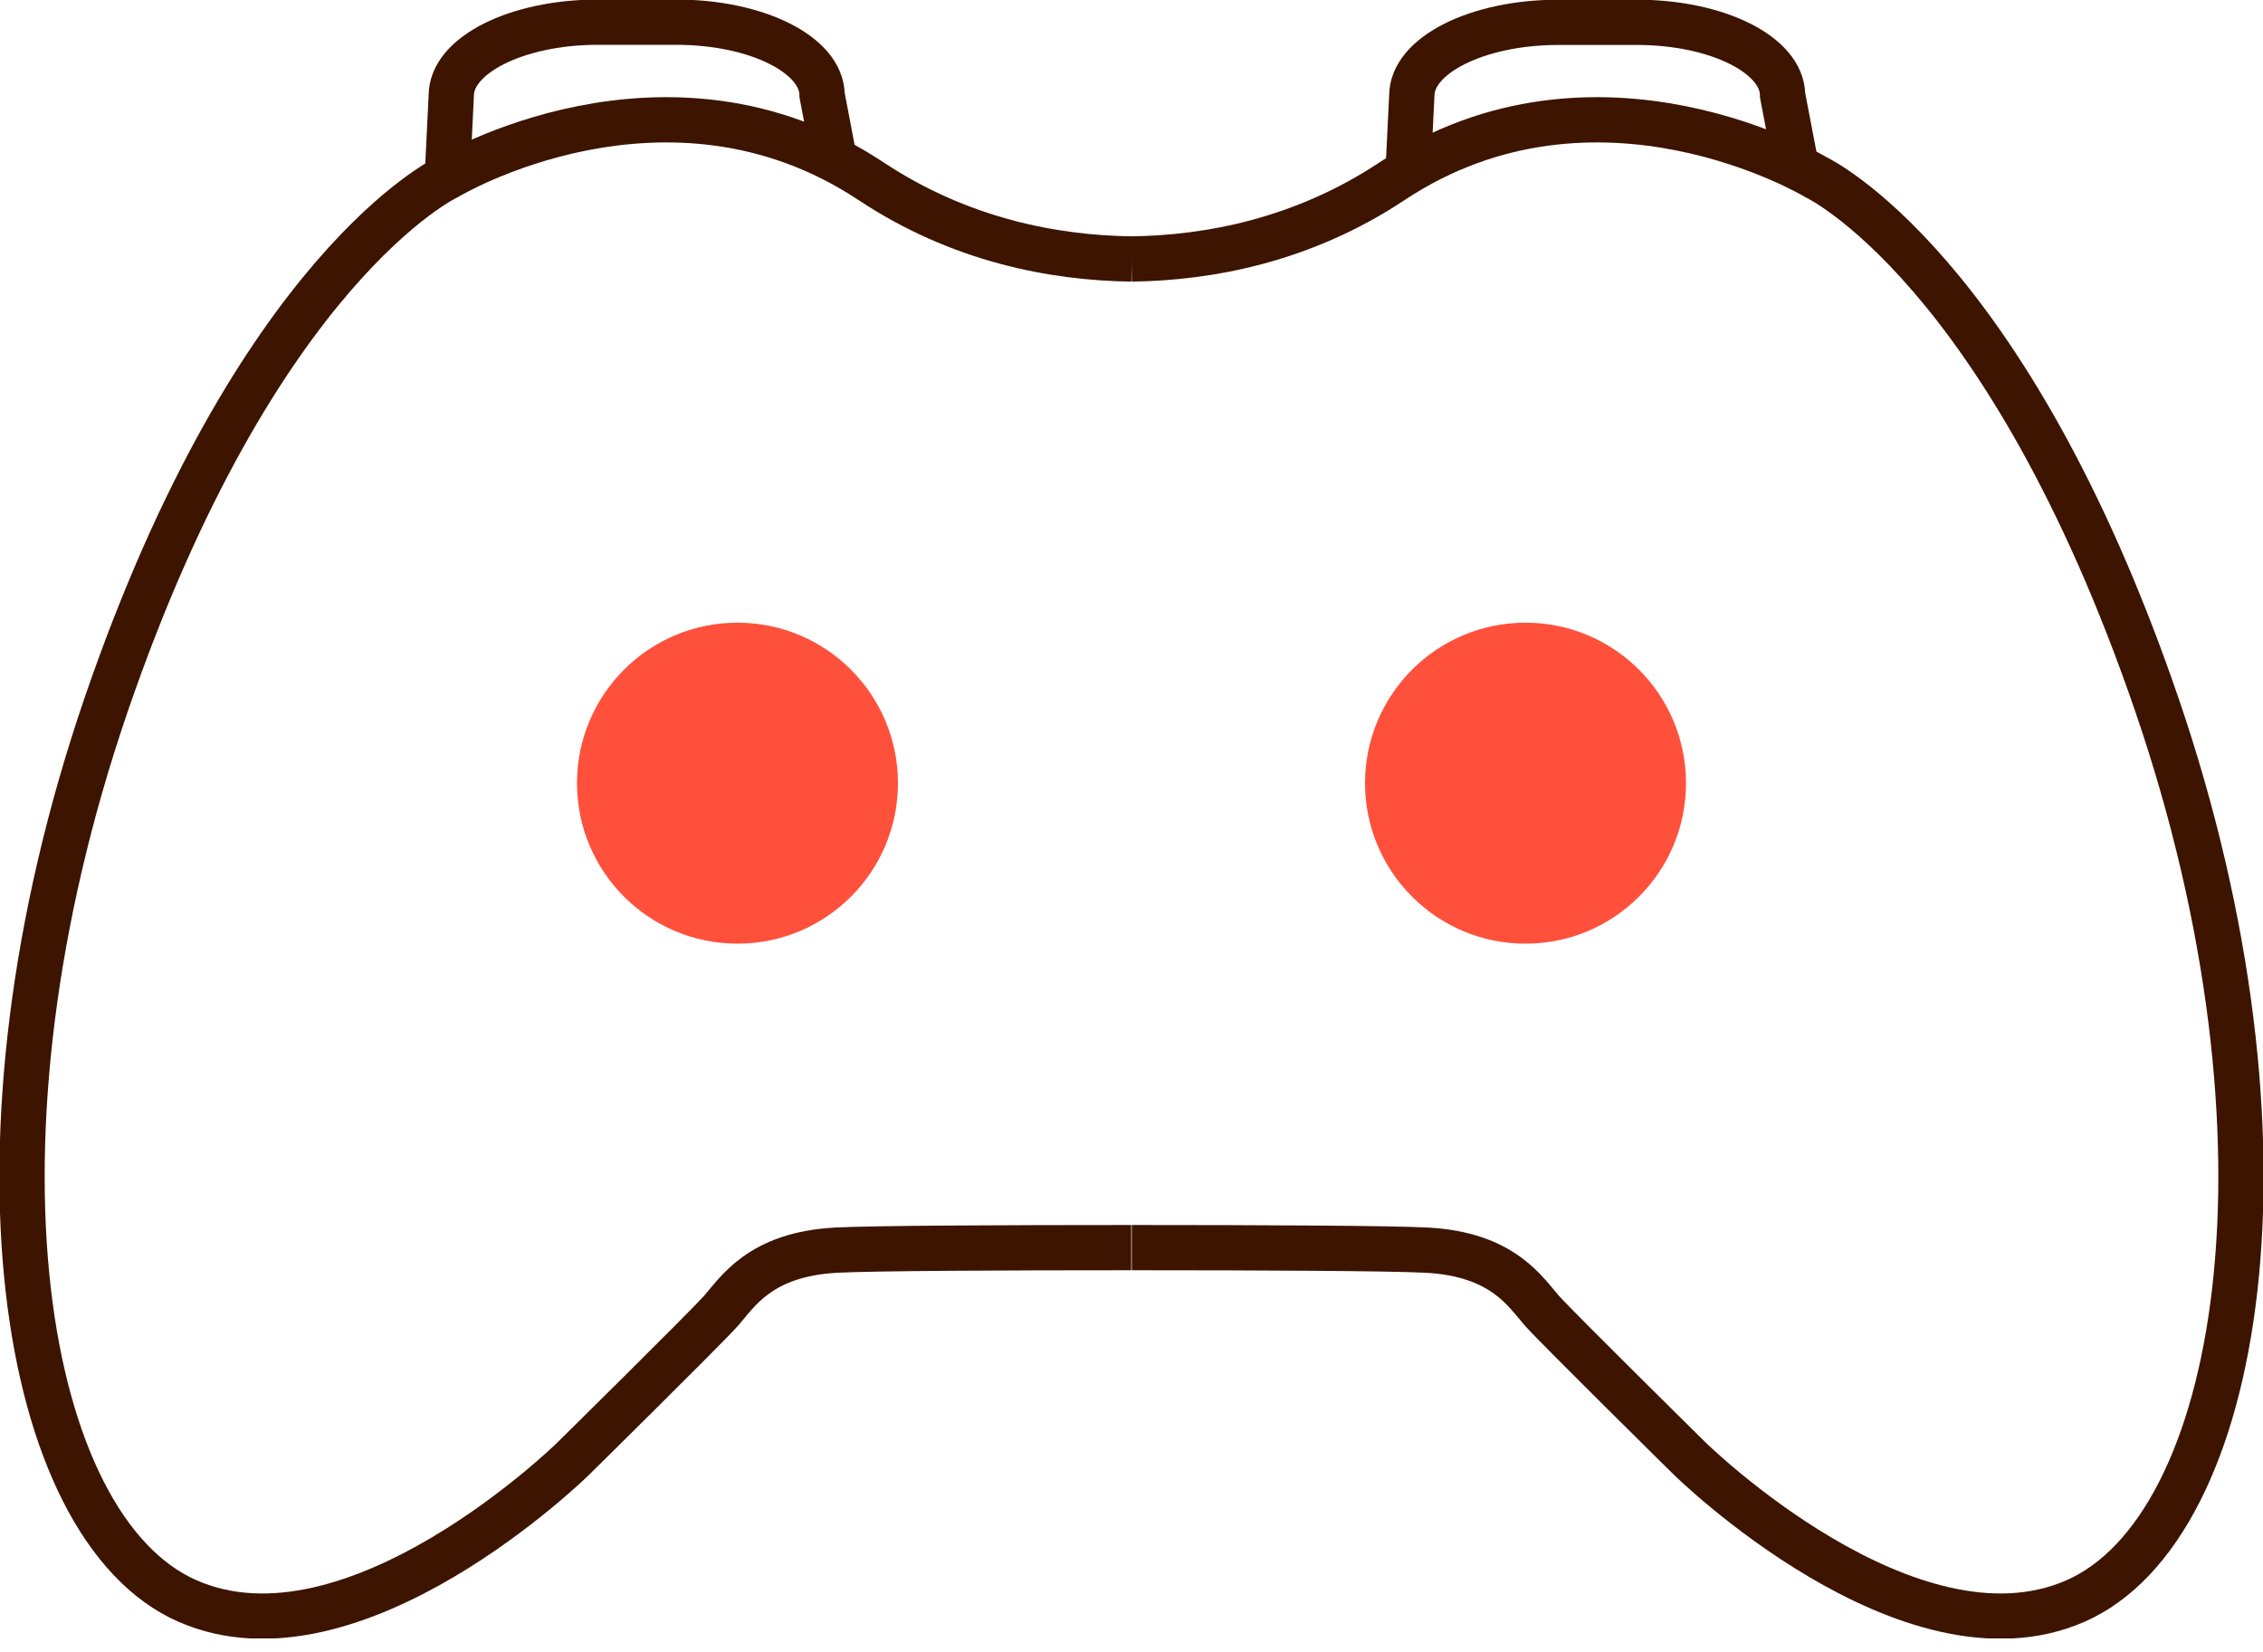 <svg width="100" height="73" viewBox="0 0 100 73" fill="none" xmlns="http://www.w3.org/2000/svg">
<g clip-path="url(#clip0_2_38)">
<path d="M19.765 7.83L19.941 4.222C19.941 2.438 22.83 0.987 26.392 0.98H29.863C33.431 0.974 36.32 2.418 36.327 4.203L36.843 6.909" stroke="#3C1400" stroke-width="2" stroke-miterlimit="10"/>
<path d="M62.209 7.83L62.386 4.229C62.386 2.444 65.275 0.993 68.837 0.987H72.307C75.876 0.98 78.765 2.425 78.771 4.209L79.288 6.909" stroke="#3C1400" stroke-width="2" stroke-miterlimit="10"/>
<path d="M50.013 55.131C55.601 55.131 61.399 55.157 63.033 55.242C66.438 55.418 67.425 57.124 68.144 57.928C68.863 58.732 74.686 64.471 74.686 64.471C74.686 64.471 84.366 73.974 91.719 70.745C99.065 67.516 101.935 50.49 95.307 31.131C88.673 11.771 80.248 7.83 80.248 7.83C80.248 7.83 70.569 2.007 61.516 8.007C57.588 10.614 53.438 11.399 50 11.444" stroke="#3C1400" stroke-width="2" stroke-miterlimit="10"/>
<path d="M49.987 55.131C44.399 55.131 38.601 55.157 36.967 55.242C33.562 55.418 32.575 57.124 31.856 57.928C31.137 58.732 25.314 64.471 25.314 64.471C25.314 64.471 15.634 73.974 8.281 70.745C0.935 67.516 -1.935 50.49 4.693 31.131C11.333 11.778 19.758 7.83 19.758 7.83C19.758 7.83 29.438 2.007 38.49 8.007C42.418 10.614 46.569 11.399 50.007 11.444" stroke="#3C1400" stroke-width="2" stroke-miterlimit="10"/>
<path d="M32.588 41.699C36.505 41.699 39.68 38.524 39.68 34.608C39.68 30.691 36.505 27.516 32.588 27.516C28.672 27.516 25.497 30.691 25.497 34.608C25.497 38.524 28.672 41.699 32.588 41.699Z" fill="#FF503C"/>
<path d="M67.412 41.699C71.328 41.699 74.503 38.524 74.503 34.608C74.503 30.691 71.328 27.516 67.412 27.516C63.495 27.516 60.32 30.691 60.32 34.608C60.32 38.524 63.495 41.699 67.412 41.699Z" fill="#FF503C"/>
</g>
<defs>
<clipPath id="clip0_2_38">
<rect width="100" height="72.399" fill="white"/>
</clipPath>
</defs>
</svg>
